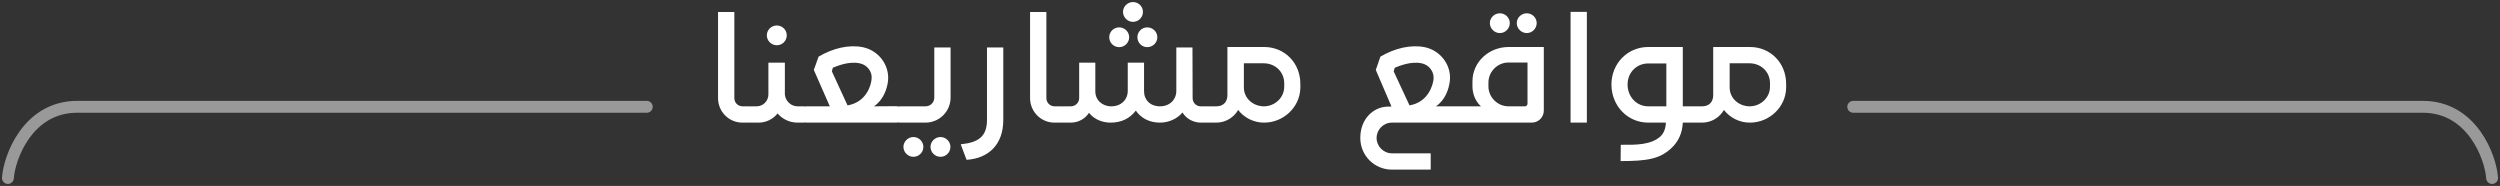 <svg xmlns="http://www.w3.org/2000/svg" width="632" height="47" viewBox="0 0 632 47" fill="none"><rect x="0" y="0" width="632" height="47" fill="#333333" stroke="none"/><path d="M630 45.001C629.667 39.834 625 27 612.5 27C600 27.001 468.5 27 468.5 27" stroke="white" stroke-opacity="0.5" stroke-width="3" stroke-linecap="round"></path><path d="M2 45.001C2.333 39.834 7 27 19.5 27C32 27.001 163.5 27 163.5 27" stroke="white" stroke-opacity="0.5" stroke-width="3" stroke-linecap="round"></path><path d="M189.52 31H187.68C184.28 31 181.52 28.24 181.52 24.8V3.04H185.64V24.8C185.64 25.96 186.56 26.88 187.72 26.88H189.52V31ZM196.373 6.44C197.773 6.44 198.893 7.56 198.893 8.92C198.893 10.32 197.773 11.44 196.373 11.44C195.013 11.44 193.853 10.32 193.853 8.92C193.853 7.56 195.013 6.44 196.373 6.44ZM203.173 26.88C204.293 26.88 205.213 27.76 205.213 28.92C205.213 30.08 204.253 31 203.133 31H201.613C199.573 31 197.773 30.08 196.573 28.68C195.453 30.08 193.733 31 191.773 31H189.933C188.693 31 187.773 30.12 187.773 28.96C187.773 27.76 188.693 26.88 189.933 26.88H191.293C192.933 26.88 194.253 25.52 194.253 23.88V15.84H198.413V23.92C198.573 25.56 199.973 26.88 201.613 26.88H203.173ZM203.657 31V26.88H209.777L205.737 17.68L206.937 14.32C210.617 12.16 214.577 11.24 218.057 11.92C222.097 12.72 224.897 16.44 224.497 20.44C224.257 22.56 223.257 25.32 220.937 26.88L226.937 26.84V31H203.657ZM210.297 18.04L214.257 26.64C219.017 25.84 220.217 21.56 220.337 20C220.577 18.12 219.217 16.36 217.297 16C214.617 15.44 211.737 16.64 210.537 17.12L210.297 18.04ZM233.948 31H227.548C226.388 31 225.428 30.04 225.428 28.92C225.428 27.72 226.388 26.88 227.548 26.88H233.988C235.228 26.88 236.188 25.88 236.188 24.68V12H240.308V24.68C240.308 28.16 237.468 31 233.948 31ZM230.908 34.64C232.308 34.64 233.428 35.8 233.428 37.12C233.428 38.52 232.308 39.64 230.908 39.64C229.548 39.64 228.388 38.52 228.388 37.12C228.388 35.8 229.548 34.64 230.908 34.64ZM237.748 34.64C239.148 34.64 240.268 35.8 240.268 37.12C240.268 38.52 239.148 39.64 237.748 39.64C236.388 39.64 235.228 38.52 235.228 37.12C235.228 35.8 236.388 34.64 237.748 34.64ZM253.629 30.32C253.629 36.6 249.869 40.04 244.349 40.4L242.869 36.48C247.149 36.04 249.509 34.68 249.509 30.32V12H253.629V30.32ZM268.403 31H266.563C263.163 31 260.403 28.24 260.403 24.8V3.04H264.523V24.8C264.523 25.96 265.443 26.88 266.603 26.88H268.403V31ZM286.416 0.52C287.816 0.52 288.936 1.64 288.936 3C288.936 4.4 287.816 5.52 286.416 5.52C285.056 5.52 283.896 4.4 283.896 3C283.896 1.64 285.056 0.52 286.416 0.52ZM282.936 6.92C284.296 6.92 285.456 8.04 285.456 9.4C285.456 10.8 284.296 11.92 282.936 11.92C281.536 11.92 280.416 10.8 280.416 9.4C280.416 8.04 281.536 6.92 282.936 6.92ZM290.016 6.92C291.416 6.92 292.576 8.04 292.576 9.4C292.576 10.8 291.416 11.92 290.016 11.92C288.656 11.92 287.536 10.8 287.536 9.4C287.536 8.04 288.656 6.92 290.016 6.92ZM305.776 26.88C306.856 26.88 307.856 27.84 307.856 28.92C307.856 30.08 306.856 31 305.776 31H303.576C301.616 31 299.856 29.96 298.936 28.44C297.616 30 295.536 31 293.216 31C290.416 31 288.336 29.72 287.136 27.96C285.616 29.96 283.496 31 280.736 31C278.976 31 276.736 30.36 275.296 28.52C274.336 30 272.656 31 270.696 31H268.736C267.616 31 266.656 30.08 266.656 28.92C266.656 27.84 267.616 26.88 268.736 26.88H270.696C271.856 26.88 272.816 25.96 272.816 24.8V15.84H276.896V23.08C276.896 25.28 278.616 26.88 280.936 26.88C283.456 26.88 285.096 25.16 285.096 22.96V15.84H289.216V23.08C289.216 25.28 290.816 26.88 293.216 26.88C295.736 26.88 297.376 25.16 297.376 22.96V12H301.456L301.496 24.8C301.496 25.96 302.376 26.88 303.576 26.88H305.776ZM306.171 26.88H307.491C309.291 26.88 310.291 25.72 310.291 24.08V11.88H319.571C324.811 11.88 328.731 15.96 328.731 21.2V22.2C328.651 27.04 324.531 30.96 319.651 31C316.931 31.04 314.491 29.72 313.011 27.8C311.891 29.72 309.811 31 307.491 31H306.131C305.011 30.96 304.091 30.04 304.091 28.92C304.131 27.8 305.011 26.88 306.171 26.88ZM319.571 26.88C322.331 26.84 324.611 24.68 324.651 22V21.04C324.651 18.16 322.371 16 319.451 16H314.451V22.16C314.491 24.92 316.811 26.88 319.571 26.88ZM369.323 26.88V31H351.883C349.723 31 348.003 32.76 348.003 34.88C348.003 36.96 349.723 38.76 351.883 38.76H361.683V42.88H351.883C347.443 42.88 343.883 39.32 343.883 34.88C343.883 30 347.203 27.16 350.523 26.96L351.763 26.92L347.803 17.68L348.963 14.32C352.643 12.16 356.643 11.24 360.123 11.92C364.123 12.72 366.963 16.44 366.523 20.44C366.283 22.56 365.323 25.32 363.003 26.88H369.323ZM352.603 17.12L352.323 18.04L356.323 26.64C361.043 25.84 362.243 21.56 362.403 20C362.603 18.12 361.243 16.36 359.363 16C356.683 15.44 353.803 16.64 352.603 17.12ZM379.155 3.36C380.555 3.36 381.675 4.48 381.675 5.84C381.675 7.2 380.555 8.36 379.155 8.36C377.795 8.36 376.635 7.2 376.635 5.84C376.635 4.48 377.795 3.36 379.155 3.36ZM385.955 3.36C387.355 3.36 388.475 4.48 388.475 5.84C388.475 7.2 387.355 8.36 385.955 8.36C384.595 8.36 383.435 7.2 383.435 5.84C383.435 4.48 384.595 3.36 385.955 3.36ZM381.315 11.88H390.275V27.96C390.275 29.64 388.915 31 387.235 31H369.155V26.88H374.395C373.035 25.68 372.235 23.8 372.235 21.8V20.6C372.235 15.64 376.395 11.92 381.315 11.88ZM386.155 26.2V15.8H381.355C378.595 15.8 376.275 18.08 376.275 20.88V21.96C376.355 24.68 378.635 26.88 381.355 26.88H385.515C385.875 26.88 386.155 26.56 386.155 26.2ZM397.039 31V3H401.159V31H397.039ZM428.892 26.88V31H425.412C425.292 33.6 424.332 35.76 422.532 37.44C419.612 40.2 416.332 40.72 409.692 40.72L409.732 36.6C413.692 36.64 417.412 36.64 419.812 34.44C420.492 33.8 420.932 32.84 421.092 31.64L421.132 31H416.692C411.412 31 407.372 26.72 407.372 21.36C407.372 16.08 411.412 11.88 416.692 11.88H425.412V26.88H428.892ZM421.252 26.88V16.04H416.692C413.692 16.04 411.452 18.36 411.452 21.36C411.452 24.44 413.692 26.88 416.692 26.88H421.252ZM428.978 26.88H430.298C432.098 26.88 433.098 25.72 433.098 24.08V11.88H442.378C447.618 11.88 451.538 15.96 451.538 21.2V22.2C451.458 27.04 447.338 30.96 442.458 31C439.738 31.04 437.298 29.72 435.818 27.8C434.698 29.72 432.618 31 430.298 31H428.938C427.818 30.96 426.898 30.04 426.898 28.92C426.938 27.8 427.818 26.88 428.978 26.88ZM442.378 26.88C445.138 26.84 447.418 24.68 447.458 22V21.04C447.458 18.16 445.178 16 442.258 16H437.258V22.16C437.298 24.92 439.618 26.88 442.378 26.88Z" fill="white"></path></svg>
